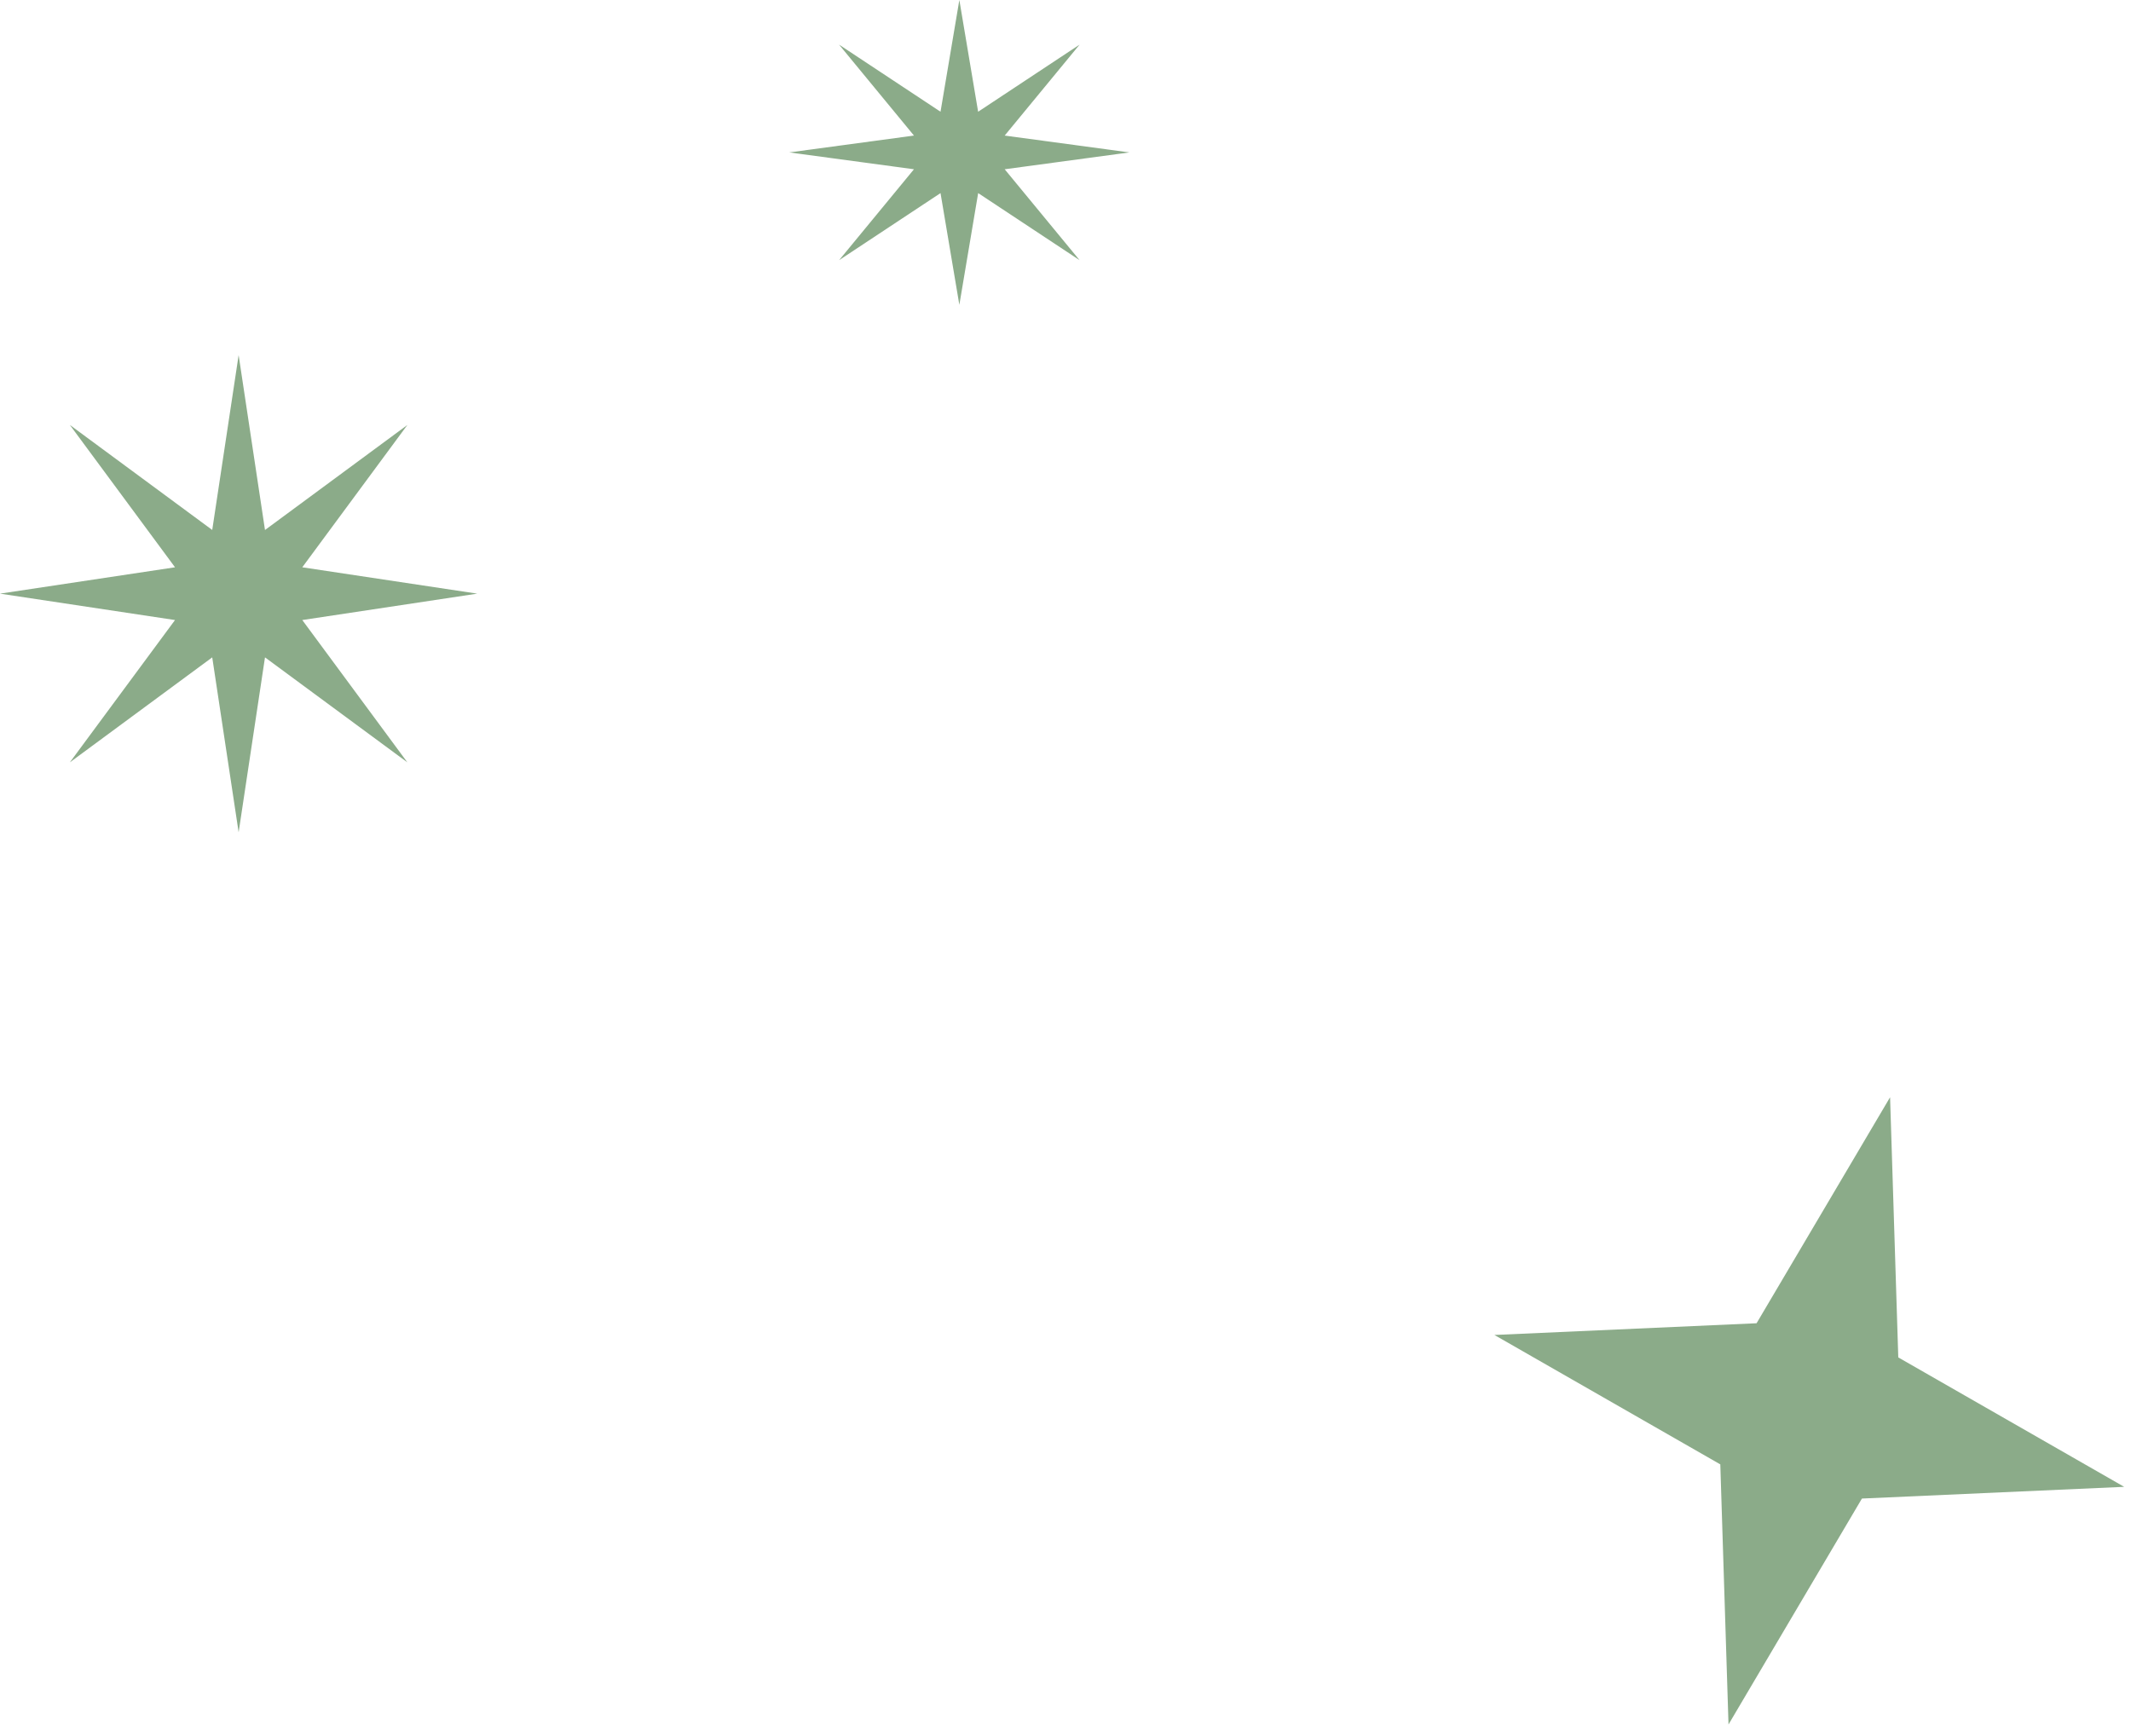 <svg xmlns="http://www.w3.org/2000/svg" width="54" height="44" viewBox="0 0 54 44"><g><g><g><path fill="#8bab89" d="M6.047 9l.668 4.433 3.608-2.662-2.663 3.607 4.433.668-4.433.669 2.663 3.607-3.608-2.661-.668 4.433-.669-4.433-3.608 2.661 2.665-3.607L0 15.046l4.435-.668L1.77 10.77l3.608 2.662z"/></g><g><path fill="#8bab89" d="M47.895 27.81l-3.383 5.728-6.643.297 5.724 3.28.208 6.592 3.381-5.726 6.645-.297-5.724-3.28z"/></g><g><path fill="#8bab89" d="M24.31 0l.476 2.832 2.571-1.701-1.898 2.305 3.16.427-3.16.427 1.898 2.304-2.57-1.7-.477 2.832-.477-2.832-2.57 1.7L23.16 4.29 20 3.863l3.16-.427-1.898-2.305 2.571 1.701z"/></g></g></g></svg>